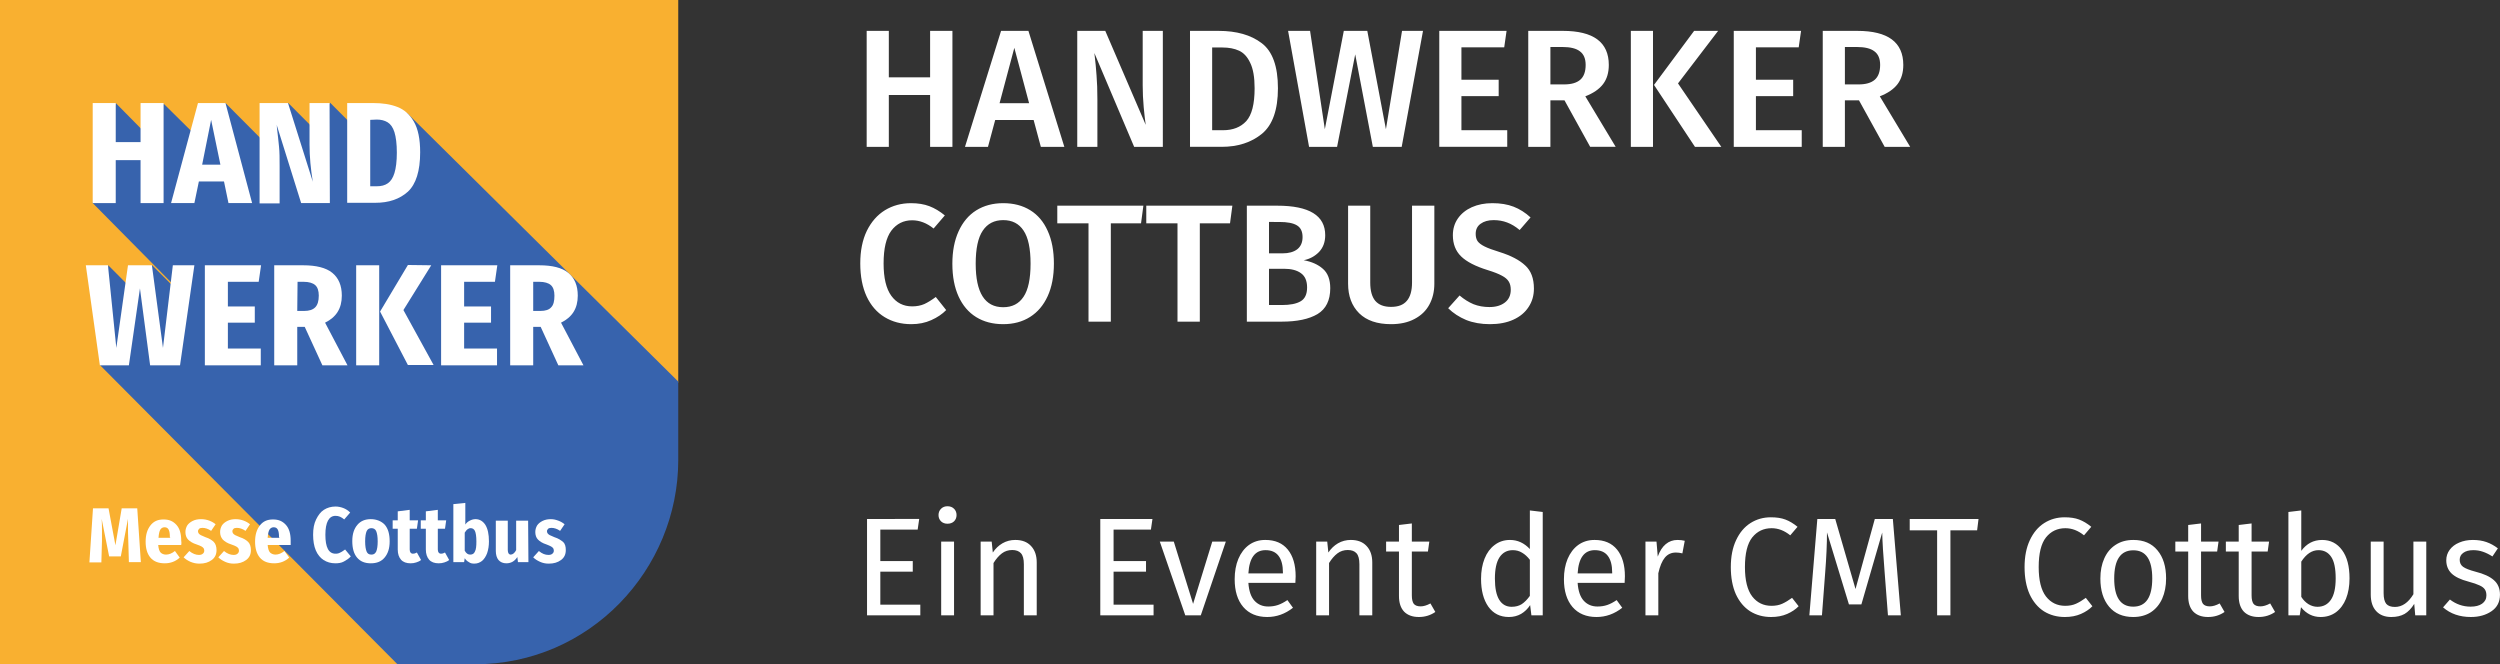 <?xml version="1.0" encoding="UTF-8"?>
<svg width="357.54" height="95" fill="none" version="1.1" viewBox="0 0 357.54 95" xmlns="http://www.w3.org/2000/svg">
 <rect x="0" y="0" width="357.54" height="95" fill="#333333" stroke="none"/>
 <path d="m133.02 21v-7.416h-5.904v7.416h-3.168v-16.584h3.168v6.648h5.904v-6.648h3.192v16.584zm15.837 0-1.032-3.84h-5.496l-1.032 3.84h-3.288l5.16-16.584h3.912l5.136 16.584zm-5.904-6.24h4.224l-2.112-7.92zm23.352 6.24h-4.104l-5.688-13.416c0.144 1.184 0.248 2.256 0.312 3.216 0.08 0.96 0.12 2.104 0.12 3.432v6.768h-2.88v-16.584h4.008l5.784 13.44c-0.096-0.64-0.192-1.48-0.288-2.52-0.096-1.056-0.144-2.104-0.144-3.144v-7.776h2.88zm7.965-16.584c2.576 0 4.632 0.584 6.168 1.752 1.552 1.168 2.328 3.32 2.328 6.456 0 3.072-0.76 5.24-2.28 6.504-1.52 1.248-3.448 1.872-5.784 1.872h-4.512v-16.584zm-0.912 2.376v11.832h1.56c1.408 0 2.512-0.432 3.312-1.296 0.8-0.88 1.2-2.448 1.2-4.704 0-1.568-0.208-2.776-0.624-3.624-0.4-0.864-0.936-1.448-1.608-1.752-0.656-0.304-1.448-0.456-2.376-0.456zm30.155-2.376-3.048 16.584h-4.128l-2.52-13.224-2.592 13.224h-4.008l-3-16.584h3.144l2.112 14.064 2.712-14.064h3.36l2.664 14.064 2.304-14.064zm11.95 0-0.336 2.352h-6.12v4.632h5.328v2.352h-5.328v4.872h6.552v2.376h-9.72v-16.584zm8.286 9.936h-2.016v6.648h-3.168v-16.584h4.944c4.384 0 6.576 1.624 6.576 4.872 0 1.104-0.272 2.016-0.816 2.736s-1.392 1.304-2.544 1.752l4.344 7.224h-3.648zm-2.016-2.28h1.968c1.008 0 1.768-0.216 2.28-0.648 0.528-0.448 0.792-1.16 0.792-2.136 0-0.896-0.272-1.544-0.816-1.944-0.528-0.416-1.368-0.624-2.52-0.624h-1.704zm14.672-7.656v16.584h-3.168v-16.584zm9.312 0-5.736 7.512 6.192 9.072h-3.768l-5.856-8.856 5.736-7.728zm11.863 0-0.336 2.352h-6.12v4.632h5.328v2.352h-5.328v4.872h6.552v2.376h-9.72v-16.584zm8.286 9.936h-2.016v6.648h-3.168v-16.584h4.944c4.384 0 6.576 1.624 6.576 4.872 0 1.104-0.272 2.016-0.816 2.736s-1.392 1.304-2.544 1.752l4.344 7.224h-3.648zm-2.016-2.28h1.968c1.008 0 1.768-0.216 2.28-0.648 0.528-0.448 0.792-1.16 0.792-2.136 0-0.896-0.272-1.544-0.816-1.944-0.528-0.416-1.368-0.624-2.52-0.624h-1.704zm-133.57 16.984c1.008 0 1.888 0.144 2.64 0.432s1.488 0.728 2.208 1.32l-1.608 1.872c-0.976-0.784-2-1.176-3.072-1.176-1.232 0-2.224 0.496-2.976 1.488-0.736 0.992-1.104 2.552-1.104 4.68 0 2.08 0.368 3.624 1.104 4.632s1.728 1.512 2.976 1.512c0.656 0 1.24-0.112 1.752-0.336 0.512-0.24 1.056-0.576 1.632-1.008l1.488 1.872c-0.56 0.576-1.272 1.056-2.136 1.44-0.848 0.384-1.8 0.576-2.856 0.576-1.44 0-2.712-0.336-3.816-1.008s-1.96-1.656-2.568-2.952c-0.608-1.312-0.912-2.888-0.912-4.728 0-1.808 0.312-3.36 0.936-4.656 0.64-1.296 1.504-2.28 2.592-2.952 1.104-0.672 2.344-1.008 3.72-1.008zm13.196 0c1.488 0 2.776 0.336 3.864 1.008s1.92 1.656 2.496 2.952c0.592 1.296 0.888 2.856 0.888 4.68 0 1.808-0.296 3.36-0.888 4.656s-1.432 2.288-2.52 2.976-2.368 1.032-3.84 1.032c-1.488 0-2.776-0.336-3.864-1.008s-1.928-1.656-2.52-2.952-0.888-2.856-0.888-4.68c0-1.792 0.296-3.336 0.888-4.632 0.592-1.312 1.432-2.312 2.52-3 1.104-0.688 2.392-1.032 3.864-1.032zm0 2.424c-1.28 0-2.256 0.504-2.928 1.512-0.672 0.992-1.008 2.568-1.008 4.728 0 4.144 1.312 6.216 3.936 6.216 1.28 0 2.248-0.496 2.904-1.488 0.672-0.992 1.008-2.576 1.008-4.752 0-2.16-0.336-3.736-1.008-4.728-0.656-0.992-1.624-1.488-2.904-1.488zm20.046-2.064-0.336 2.52h-4.32v14.064h-3.192v-14.064h-4.464v-2.52zm12.726 0-0.336 2.52h-4.32v14.064h-3.192v-14.064h-4.464v-2.52zm10.207 7.8c1.136 0.208 2.048 0.616 2.736 1.224 0.704 0.608 1.056 1.536 1.056 2.784 0 1.728-0.608 2.96-1.824 3.696-1.216 0.72-2.92 1.08-5.112 1.08h-4.992v-16.584h4.344c4.576 0 6.864 1.408 6.864 4.224 0 0.976-0.296 1.776-0.888 2.4-0.592 0.608-1.32 1-2.184 1.176zm-4.968-5.472v4.488h1.944c0.88 0 1.576-0.192 2.088-0.576 0.512-0.4 0.768-0.984 0.768-1.752 0-0.8-0.272-1.36-0.816-1.68-0.528-0.32-1.36-0.48-2.496-0.48zm1.848 11.88c1.168 0 2.056-0.176 2.664-0.528 0.624-0.352 0.936-1.016 0.936-1.992 0-0.944-0.296-1.624-0.888-2.04-0.576-0.416-1.368-0.624-2.376-0.624h-2.184v5.184zm21.799-3.048c0 1.12-0.24 2.12-0.72 3-0.464 0.864-1.168 1.544-2.112 2.04-0.928 0.496-2.048 0.744-3.36 0.744-1.984 0-3.504-0.52-4.56-1.56-1.056-1.056-1.584-2.464-1.584-4.224v-11.16h3.168v10.992c0 1.168 0.24 2.04 0.72 2.616 0.496 0.576 1.248 0.864 2.256 0.864 1.024 0 1.776-0.288 2.256-0.864 0.496-0.576 0.744-1.448 0.744-2.616v-10.992h3.192zm8.289-11.52c1.168 0 2.184 0.168 3.048 0.504s1.672 0.848 2.424 1.536l-1.56 1.8c-0.592-0.496-1.192-0.856-1.8-1.08-0.592-0.224-1.232-0.336-1.92-0.336-0.768 0-1.392 0.176-1.872 0.528-0.464 0.336-0.696 0.816-0.696 1.44 0 0.416 0.088 0.76 0.264 1.032 0.192 0.272 0.528 0.528 1.008 0.768s1.192 0.504 2.136 0.792c1.632 0.512 2.856 1.152 3.672 1.92 0.832 0.752 1.248 1.856 1.248 3.312 0 0.992-0.256 1.872-0.768 2.64-0.496 0.768-1.216 1.368-2.16 1.8s-2.064 0.648-3.36 0.648c-1.264 0-2.4-0.2-3.408-0.6-0.992-0.416-1.848-0.976-2.568-1.68l1.632-1.824c0.64 0.544 1.304 0.96 1.992 1.248 0.688 0.272 1.448 0.408 2.28 0.408 0.912 0 1.648-0.216 2.208-0.648s0.84-1.04 0.84-1.824c0-0.48-0.096-0.872-0.288-1.176-0.192-0.32-0.52-0.6-0.984-0.84-0.464-0.256-1.136-0.52-2.016-0.792-1.76-0.544-3.032-1.2-3.816-1.968s-1.176-1.776-1.176-3.024c0-0.912 0.24-1.712 0.72-2.4s1.144-1.224 1.992-1.608c0.864-0.384 1.84-0.576 2.928-0.576z" fill="#fff"/>
 <path d="m131.46 74.22-0.22 1.52h-5.34v4.5h4.64v1.52h-4.64v4.72h5.72v1.52h-7.62v-13.78zm4.983 3.24v10.54h-1.84v-10.54zm-0.94-5.06c0.387 0 0.7 0.12 0.94 0.36s0.36 0.54 0.36 0.9-0.12 0.66-0.36 0.9c-0.24 0.227-0.553 0.34-0.94 0.34-0.373 0-0.68-0.113-0.92-0.34-0.24-0.24-0.36-0.54-0.36-0.9s0.12-0.66 0.36-0.9 0.547-0.36 0.92-0.36zm9.705 4.82c0.96 0 1.706 0.287 2.24 0.86 0.546 0.573 0.82 1.36 0.82 2.36v7.56h-1.84v-7.3c0-0.747-0.14-1.273-0.42-1.58s-0.694-0.46-1.24-0.46c-0.56 0-1.054 0.16-1.48 0.48-0.427 0.32-0.827 0.78-1.2 1.38v7.48h-1.84v-10.54h1.58l0.16 1.56c0.373-0.56 0.833-1 1.38-1.32 0.56-0.32 1.173-0.48 1.84-0.48zm19.611-3-0.22 1.52h-5.34v4.5h4.64v1.52h-4.64v4.72h5.72v1.52h-7.62v-13.78zm10.493 3.24-3.58 10.54h-2.22l-3.64-10.54h2l2.76 8.9 2.74-8.9zm9.986 4.96c0 0.307-0.014 0.62-0.04 0.94h-6.72c0.08 1.16 0.373 2.013 0.88 2.56 0.506 0.547 1.16 0.82 1.96 0.82 0.506 0 0.973-0.073 1.4-0.22 0.426-0.147 0.873-0.38 1.34-0.7l0.8 1.1c-1.12 0.88-2.347 1.32-3.68 1.32-1.467 0-2.614-0.48-3.44-1.44-0.814-0.96-1.22-2.28-1.22-3.96 0-1.093 0.173-2.06 0.52-2.9 0.36-0.853 0.866-1.52 1.52-2 0.666-0.48 1.446-0.72 2.34-0.72 1.4 0 2.473 0.46 3.22 1.38 0.746 0.92 1.12 2.193 1.12 3.82zm-1.82-0.54c0-1.04-0.207-1.833-0.62-2.38-0.414-0.547-1.034-0.82-1.86-0.82-1.507 0-2.327 1.107-2.46 3.32h4.94zm9.718-4.66c0.96 0 1.707 0.287 2.24 0.86 0.547 0.573 0.82 1.36 0.82 2.36v7.56h-1.84v-7.3c0-0.747-0.14-1.273-0.42-1.58s-0.693-0.46-1.24-0.46c-0.56 0-1.053 0.16-1.48 0.48s-0.827 0.78-1.2 1.38v7.48h-1.84v-10.54h1.58l0.16 1.56c0.373-0.56 0.833-1 1.38-1.32 0.56-0.32 1.173-0.48 1.84-0.48zm12.079 10.3c-0.694 0.48-1.48 0.72-2.36 0.72-0.894 0-1.594-0.253-2.1-0.76-0.494-0.52-0.74-1.267-0.74-2.24v-6.36h-1.84v-1.42h1.84v-2.38l1.84-0.22v2.6h2.5l-0.2 1.42h-2.3v6.28c0 0.547 0.093 0.947 0.28 1.2 0.2 0.24 0.526 0.36 0.98 0.36 0.413 0 0.88-0.14 1.4-0.42zm15.359-14.3v14.78h-1.62l-0.18-1.46c-0.346 0.533-0.78 0.953-1.3 1.26-0.52 0.293-1.1 0.44-1.74 0.44-1.253 0-2.233-0.493-2.94-1.48-0.693-0.987-1.04-2.313-1.04-3.98 0-1.08 0.167-2.04 0.5-2.88 0.334-0.84 0.814-1.493 1.44-1.96 0.627-0.48 1.36-0.72 2.2-0.72 1.08 0 2.027 0.433 2.84 1.3v-5.52zm-4.44 13.56c0.56 0 1.04-0.127 1.44-0.38 0.4-0.267 0.787-0.66 1.16-1.18v-5.16c-0.346-0.453-0.72-0.793-1.12-1.02-0.386-0.24-0.826-0.36-1.32-0.36-0.813 0-1.446 0.34-1.9 1.02-0.44 0.68-0.66 1.693-0.66 3.04 0 1.36 0.207 2.373 0.62 3.04 0.414 0.667 1.007 1 1.78 1zm16.193-4.36c0 0.307-0.013 0.62-0.04 0.94h-6.72c0.08 1.16 0.374 2.013 0.88 2.56 0.507 0.547 1.16 0.82 1.96 0.82 0.507 0 0.974-0.073 1.4-0.22 0.427-0.147 0.874-0.38 1.34-0.7l0.8 1.1c-1.12 0.88-2.346 1.32-3.68 1.32-1.466 0-2.613-0.48-3.44-1.44-0.813-0.96-1.22-2.28-1.22-3.96 0-1.093 0.174-2.06 0.52-2.9 0.36-0.853 0.867-1.52 1.52-2 0.667-0.48 1.447-0.72 2.34-0.72 1.4 0 2.474 0.46 3.22 1.38 0.747 0.92 1.12 2.193 1.12 3.82zm-1.82-0.54c0-1.04-0.206-1.833-0.62-2.38-0.413-0.547-1.033-0.82-1.86-0.82-1.506 0-2.326 1.107-2.46 3.32h4.94zm9.339-4.66c0.373 0 0.72 0.04 1.04 0.12l-0.34 1.8c-0.32-0.08-0.627-0.12-0.92-0.12-0.654 0-1.18 0.24-1.58 0.72s-0.714 1.227-0.94 2.24v6.02h-1.84v-10.54h1.58l0.18 2.14c0.28-0.787 0.66-1.38 1.14-1.78s1.04-0.6 1.68-0.6zm13.348-3.24c0.826 0 1.52 0.107 2.08 0.32 0.573 0.213 1.153 0.56 1.74 1.04l-1.04 1.22c-0.84-0.68-1.727-1.02-2.66-1.02-1.147 0-2.074 0.44-2.78 1.32-0.694 0.88-1.04 2.293-1.04 4.24 0 1.893 0.346 3.293 1.04 4.2 0.693 0.893 1.613 1.34 2.76 1.34 0.586 0 1.1-0.1 1.54-0.3s0.906-0.48 1.4-0.84l0.94 1.2c-0.427 0.44-0.974 0.807-1.64 1.1-0.667 0.293-1.434 0.44-2.3 0.44-1.12 0-2.12-0.273-3-0.82-0.867-0.56-1.547-1.373-2.04-2.44-0.48-1.08-0.72-2.373-0.72-3.88s0.253-2.793 0.76-3.86c0.506-1.08 1.193-1.893 2.06-2.44 0.866-0.547 1.833-0.82 2.9-0.82zm18.593 14.02h-1.84l-0.48-6.22c-0.2-2.44-0.313-4.313-0.34-5.62l-2.98 10.28h-1.78l-3.14-10.3c0 1.667-0.086 3.593-0.26 5.78l-0.46 6.08h-1.8l1.14-13.78h2.56l2.9 10.02 2.76-10.02h2.58zm11.113-13.78-0.2 1.62h-3.82v12.16h-1.9v-12.16h-3.92v-1.62zm12.305-0.24c0.827 0 1.52 0.107 2.08 0.32 0.574 0.213 1.154 0.56 1.74 1.04l-1.04 1.22c-0.84-0.68-1.726-1.02-2.66-1.02-1.146 0-2.073 0.44-2.78 1.32-0.693 0.88-1.04 2.293-1.04 4.24 0 1.893 0.347 3.293 1.04 4.2 0.694 0.893 1.614 1.34 2.76 1.34 0.587 0 1.1-0.1 1.54-0.3s0.907-0.48 1.4-0.84l0.94 1.2c-0.426 0.44-0.973 0.807-1.64 1.1-0.666 0.293-1.433 0.44-2.3 0.44-1.12 0-2.12-0.273-3-0.82-0.866-0.56-1.546-1.373-2.04-2.44-0.48-1.08-0.72-2.373-0.72-3.88s0.254-2.793 0.76-3.86c0.507-1.08 1.194-1.893 2.06-2.44 0.867-0.547 1.834-0.82 2.9-0.82zm9.841 3.24c1.48 0 2.627 0.493 3.44 1.48 0.827 0.987 1.24 2.327 1.24 4.02 0 1.093-0.187 2.06-0.56 2.9-0.373 0.827-0.913 1.473-1.62 1.94-0.707 0.453-1.547 0.68-2.52 0.68-1.48 0-2.633-0.493-3.46-1.48s-1.24-2.327-1.24-4.02c0-1.093 0.187-2.053 0.56-2.88 0.373-0.84 0.913-1.487 1.62-1.94 0.707-0.467 1.553-0.7 2.54-0.7zm0 1.48c-1.827 0-2.74 1.347-2.74 4.04 0 2.68 0.907 4.02 2.72 4.02s2.72-1.347 2.72-4.04c0-2.68-0.9-4.02-2.7-4.02zm13.04 8.82c-0.694 0.48-1.48 0.72-2.36 0.72-0.894 0-1.594-0.253-2.1-0.76-0.494-0.52-0.74-1.267-0.74-2.24v-6.36h-1.84v-1.42h1.84v-2.38l1.84-0.22v2.6h2.5l-0.2 1.42h-2.3v6.28c0 0.547 0.093 0.947 0.28 1.2 0.2 0.24 0.526 0.36 0.98 0.36 0.413 0 0.88-0.14 1.4-0.42zm7.226 0c-0.693 0.48-1.48 0.72-2.36 0.72-0.893 0-1.593-0.253-2.1-0.76-0.493-0.52-0.74-1.267-0.74-2.24v-6.36h-1.84v-1.42h1.84v-2.38l1.84-0.22v2.6h2.5l-0.2 1.42h-2.3v6.28c0 0.547 0.094 0.947 0.28 1.2 0.2 0.24 0.527 0.36 0.98 0.36 0.414 0 0.88-0.14 1.4-0.42zm6.727-10.3c1.2 0 2.153 0.487 2.86 1.46 0.707 0.96 1.06 2.307 1.06 4.04 0 1.093-0.167 2.06-0.5 2.9-0.333 0.827-0.813 1.473-1.44 1.94-0.627 0.453-1.36 0.68-2.2 0.68-1.107 0-2.04-0.467-2.8-1.4l-0.18 1.16h-1.62v-14.78l1.84-0.22v5.78c0.76-1.04 1.753-1.56 2.98-1.56zm-0.66 9.56c0.813 0 1.447-0.327 1.9-0.98 0.467-0.667 0.7-1.693 0.7-3.08 0-1.427-0.213-2.453-0.64-3.08-0.427-0.64-1.033-0.96-1.82-0.96-0.933 0-1.753 0.547-2.46 1.64v5.04c0.28 0.44 0.62 0.787 1.02 1.04 0.413 0.253 0.847 0.38 1.3 0.38zm15.555 1.22h-1.58l-0.14-1.64c-0.4 0.653-0.86 1.133-1.38 1.44-0.52 0.293-1.153 0.44-1.9 0.44-0.92 0-1.64-0.28-2.16-0.84s-0.78-1.353-0.78-2.38v-7.56h1.84v7.36c0 0.72 0.127 1.233 0.38 1.54 0.253 0.293 0.667 0.44 1.24 0.44 1.027 0 1.907-0.607 2.64-1.82v-7.52h1.84zm6.661-10.78c0.72 0 1.366 0.1 1.94 0.3 0.573 0.2 1.12 0.5 1.64 0.9l-0.78 1.16c-0.48-0.307-0.94-0.533-1.38-0.68-0.427-0.147-0.88-0.22-1.36-0.22-0.6 0-1.074 0.127-1.42 0.38-0.347 0.24-0.52 0.573-0.52 1s0.16 0.76 0.48 1c0.333 0.24 0.926 0.473 1.78 0.7 1.173 0.293 2.046 0.693 2.62 1.2 0.586 0.507 0.88 1.2 0.88 2.08 0 1.04-0.407 1.833-1.22 2.38-0.8 0.547-1.78 0.82-2.94 0.82-1.6 0-2.927-0.46-3.98-1.38l0.98-1.12c0.893 0.68 1.88 1.02 2.96 1.02 0.693 0 1.24-0.14 1.64-0.42 0.413-0.293 0.62-0.687 0.62-1.18 0-0.36-0.074-0.647-0.22-0.86-0.147-0.227-0.4-0.42-0.76-0.58-0.36-0.173-0.887-0.353-1.58-0.54-1.12-0.293-1.934-0.687-2.44-1.18-0.494-0.493-0.74-1.12-0.74-1.88 0-0.547 0.16-1.04 0.48-1.48 0.333-0.453 0.786-0.8 1.36-1.04 0.586-0.253 1.24-0.38 1.96-0.38z" fill="#fff"/>
 <path d="m0 0v95h56.846l40.154-40.303v-54.697z" clip-path="url(#clipPath30)" fill="#f9b030"/>
 <path d="m58.209 16.156-4.747-0.172-2.053 0.258v2.664l-4.191-4.211-1.112 1.418v3.523l-4.876-4.898-2.865 1.246-0.428 4.469-5.688-5.715-2.267 1.891-0.855 3.867-5.731-5.672-1.625 5.199-5.218-5.285-3.293 14.308 13.301 13.449-0.043 0.215-4.747-4.769c-1.469 1.118-2.379 1.868-2.694 3.609l-3.593-3.609-1.155 14.308 42.512 42.752h11.077c16.434 0 29.083-13.554 29.083-29.218v-11.211z" clip-path="url(#clipPath29)" fill="#3763ad"/>
 <g clip-path="url(#clipPath28)" fill="#fff">
  <path d="m20.102 29.046v-6.144h-3.55v6.144h-3.293v-14.308h3.293v5.586h3.55v-5.586h3.293v14.308z"/>
  <path d="m32.676 29.046-0.641-3.094h-3.593l-0.642 3.094h-3.336l3.849-14.308h3.935l3.807 14.308zm-3.764-5.5h2.609l-1.326-6.402z"/>
  <path d="m47.175 29.046h-4.106l-3.507-11.214c0.043 0.172 0.043 0.301 0.043 0.43 0.128 0.988 0.214 1.891 0.299 2.707s0.086 1.719 0.086 2.793v5.328h-2.865v-14.351h4.063l3.55 11.257c-0.299-1.805-0.47-3.566-0.47-5.328v-5.929h2.866z"/>
  <path d="m56.84 15.296c0.984 0.387 1.754 1.074 2.352 2.105 0.599 1.031 0.898 2.492 0.898 4.383 0 2.664-0.599 4.554-1.754 5.629-1.198 1.074-2.737 1.59-4.662 1.59h-4.02v-14.265h3.721c1.326 0 2.481 0.172 3.464 0.559zm-3.892 1.847v9.496h0.941c0.641 0 1.155-0.129 1.583-0.43 0.428-0.301 0.727-0.773 0.941-1.461 0.214-0.688 0.342-1.676 0.342-2.922 0-1.246-0.128-2.234-0.342-2.922-0.214-0.688-0.556-1.16-0.984-1.418s-0.941-0.387-1.54-0.387z"/>
  <path d="m27.8 37.94-2.053 14.308h-4.277l-1.454-11-1.583 11h-4.149l-2.01-14.308h3.165l1.198 11.816 1.668-11.816h3.422l1.582 11.816 1.411-11.816z"/>
  <path d="m37.337 37.94-0.342 2.363h-4.405v3.523h3.849v2.32h-3.849v3.695h4.705v2.406h-7.998v-14.308z"/>
  <path d="m43.581 46.748h-1.069v5.5h-3.293v-14.308h4.149c1.839 0 3.251 0.344 4.149 1.074 0.898 0.731 1.369 1.805 1.369 3.265 0 1.848-0.813 3.094-2.395 3.867l3.208 6.101h-3.592zm-1.069-2.277h0.984c0.727 0 1.24-0.172 1.583-0.516 0.342-0.344 0.513-0.902 0.513-1.676 0-0.688-0.171-1.203-0.513-1.504-0.342-0.301-0.898-0.473-1.668-0.473h-0.855z"/>
  <path d="m54.231 37.94v14.308h-3.293v-14.308zm7.442 0-3.978 6.402 4.32 7.863h-3.678l-3.978-7.648 3.978-6.66z"/>
  <path d="m71.124 37.94-0.342 2.363h-4.405v3.523h3.849v2.32h-3.849v3.695h4.705v2.406h-7.998v-14.308z"/>
  <path d="m77.326 46.748h-1.069v5.5h-3.293v-14.308h4.149c1.882 0 3.25 0.344 4.149 1.074 0.898 0.731 1.369 1.805 1.369 3.265 0 1.848-0.813 3.094-2.395 3.867l3.208 6.101h-3.593zm-1.069-2.277h1.026c0.727 0 1.24-0.172 1.54-0.516 0.342-0.344 0.47-0.902 0.47-1.676 0-0.688-0.171-1.203-0.513-1.504-0.342-0.301-0.898-0.473-1.668-0.473h-0.855z"/>
  <path d="m20.144 80.391h-1.711l-0.086-3.051c-0.043-0.902-0.043-1.547-0.043-1.976v-1.16l-1.026 5.371h-1.668l-1.069-5.371c0.043 0.559 0.043 1.16 0.043 1.805v1.375l-0.086 3.051h-1.711l0.513-7.734h2.224l0.984 5.285 0.898-5.285h2.224z"/>
  <path d="m25.919 77.942h-3.293c0.043 0.516 0.171 0.902 0.342 1.074 0.171 0.172 0.428 0.301 0.77 0.301 0.214 0 0.428-0.043 0.641-0.129 0.214-0.086 0.428-0.215 0.642-0.387l0.684 0.945c-0.599 0.558-1.326 0.816-2.139 0.816-0.898 0-1.582-0.258-2.053-0.816-0.47-0.559-0.684-1.332-0.684-2.277s0.214-1.719 0.684-2.32c0.47-0.602 1.069-0.859 1.882-0.859s1.369 0.258 1.839 0.773 0.684 1.289 0.684 2.234c0.043 0.258 0.043 0.473 0 0.644zm-1.625-1.117c0-0.473-0.043-0.816-0.171-1.074s-0.342-0.344-0.599-0.344c-0.257 0-0.47 0.129-0.599 0.344-0.128 0.215-0.214 0.602-0.257 1.16h1.668v-0.086z"/>
  <path d="m29.939 74.462c0.342 0.129 0.641 0.301 0.898 0.516l-0.641 0.945c-0.428-0.301-0.855-0.43-1.24-0.43-0.214 0-0.385 0.043-0.47 0.129-0.086 0.086-0.171 0.215-0.171 0.344 0 0.129 0.043 0.215 0.086 0.301 0.043 0.086 0.171 0.172 0.299 0.258 0.171 0.086 0.385 0.172 0.684 0.301 0.556 0.172 0.941 0.43 1.198 0.688s0.385 0.687 0.385 1.16c0 0.602-0.214 1.074-0.684 1.418-0.47 0.344-1.026 0.516-1.754 0.516-0.47 0-0.855-0.086-1.283-0.258-0.385-0.172-0.727-0.387-0.984-0.644l0.813-0.902c0.47 0.387 0.941 0.558 1.369 0.558 0.214 0 0.428-0.043 0.556-0.172 0.128-0.086 0.214-0.258 0.214-0.43 0-0.129-0.043-0.258-0.086-0.344-0.043-0.086-0.171-0.172-0.299-0.258-0.128-0.086-0.385-0.172-0.727-0.301-0.556-0.172-0.941-0.43-1.198-0.688s-0.385-0.644-0.385-1.074c0-0.344 0.086-0.645 0.257-0.945 0.171-0.258 0.428-0.473 0.77-0.644 0.342-0.172 0.727-0.258 1.198-0.258 0.47 0 0.855 0.086 1.198 0.215z"/>
  <path d="m34.857 74.462c0.342 0.129 0.642 0.301 0.898 0.516l-0.641 0.945c-0.428-0.301-0.855-0.43-1.24-0.43-0.214 0-0.385 0.043-0.47 0.129s-0.171 0.215-0.171 0.344c0 0.129 0.043 0.215 0.086 0.301 0.043 0.086 0.171 0.172 0.299 0.258 0.171 0.086 0.385 0.172 0.684 0.301 0.556 0.172 0.941 0.43 1.198 0.688s0.385 0.687 0.385 1.16c0 0.602-0.214 1.074-0.684 1.418-0.47 0.344-1.026 0.516-1.754 0.516-0.47 0-0.855-0.086-1.24-0.258-0.385-0.172-0.727-0.387-0.984-0.644l0.813-0.902c0.47 0.387 0.941 0.558 1.369 0.558 0.214 0 0.428-0.043 0.556-0.172 0.128-0.086 0.214-0.258 0.214-0.43 0-0.129-0.043-0.258-0.086-0.344-0.043-0.086-0.171-0.172-0.299-0.258-0.128-0.086-0.385-0.172-0.727-0.301-0.556-0.172-0.941-0.43-1.198-0.688-0.257-0.301-0.385-0.644-0.385-1.074 0-0.344 0.086-0.645 0.257-0.945 0.171-0.258 0.428-0.473 0.77-0.644 0.342-0.172 0.727-0.258 1.198-0.258 0.428 0 0.813 0.086 1.155 0.215z"/>
  <path d="m41.572 77.942h-3.293c0.043 0.516 0.171 0.902 0.342 1.074 0.171 0.172 0.47 0.301 0.77 0.301 0.214 0 0.428-0.043 0.641-0.129 0.214-0.086 0.428-0.215 0.642-0.387l0.684 0.945c-0.599 0.558-1.326 0.816-2.139 0.816-0.898 0-1.582-0.258-2.053-0.816-0.47-0.559-0.684-1.332-0.684-2.277s0.214-1.719 0.684-2.32c0.47-0.602 1.069-0.859 1.882-0.859 0.813 0 1.369 0.258 1.839 0.773 0.47 0.516 0.684 1.289 0.684 2.234zm-1.668-1.117c0-0.473-0.043-0.816-0.171-1.074s-0.342-0.344-0.599-0.344-0.47 0.129-0.599 0.344c-0.128 0.215-0.214 0.602-0.257 1.16h1.668v-0.086z"/>
  <path d="m49.099 72.657c0.342 0.129 0.684 0.344 0.984 0.644l-0.855 0.988c-0.214-0.172-0.385-0.301-0.599-0.387-0.214-0.086-0.385-0.129-0.641-0.129-0.941 0-1.454 0.902-1.454 2.707s0.47 2.707 1.454 2.707c0.257 0 0.47-0.043 0.684-0.172 0.214-0.086 0.428-0.258 0.684-0.43l0.813 0.988c-0.257 0.301-0.599 0.516-0.984 0.73-0.385 0.215-0.813 0.258-1.24 0.258-0.641 0-1.198-0.172-1.668-0.473-0.47-0.301-0.855-0.773-1.112-1.375-0.257-0.602-0.385-1.375-0.385-2.234 0-0.859 0.128-1.59 0.428-2.191 0.299-0.602 0.641-1.074 1.112-1.375 0.47-0.301 1.026-0.473 1.668-0.473 0.385 0 0.77 0.086 1.112 0.215z"/>
  <path d="m55.044 75.063c0.47 0.559 0.684 1.332 0.684 2.363s-0.257 1.762-0.727 2.32c-0.47 0.559-1.112 0.816-1.967 0.816s-1.497-0.258-1.967-0.816c-0.47-0.558-0.684-1.332-0.684-2.363s0.257-1.762 0.727-2.32c0.47-0.558 1.112-0.816 1.925-0.816s1.54 0.301 2.01 0.816zm-2.609 0.902c-0.128 0.301-0.214 0.773-0.214 1.461 0 0.688 0.086 1.16 0.214 1.461 0.128 0.301 0.342 0.43 0.684 0.43 0.342 0 0.513-0.129 0.684-0.43 0.128-0.301 0.214-0.773 0.214-1.461 0-0.687-0.086-1.16-0.214-1.461-0.128-0.301-0.385-0.43-0.684-0.43-0.299 0-0.556 0.129-0.684 0.43z"/>
  <path d="m60.219 80.09c-0.214 0.172-0.428 0.258-0.684 0.344-0.257 0.086-0.513 0.129-0.813 0.129-0.599 0-1.069-0.172-1.369-0.516-0.299-0.344-0.47-0.816-0.47-1.461v-2.965h-0.727v-1.203h0.727v-1.289l1.711-0.215v1.504h1.198l-0.171 1.203h-1.026v2.965c0 0.387 0.171 0.602 0.47 0.602 0.171 0 0.342-0.043 0.556-0.172z"/>
  <path d="m64.239 80.09c-0.214 0.172-0.428 0.258-0.684 0.344-0.257 0.086-0.513 0.129-0.813 0.129-0.599 0-1.069-0.172-1.369-0.516-0.299-0.344-0.47-0.816-0.47-1.461v-2.965h-0.727v-1.203h0.727v-1.289l1.711-0.215v1.504h1.198l-0.171 1.203h-1.026v2.965c0 0.387 0.171 0.602 0.47 0.602 0.171 0 0.342-0.043 0.556-0.172z"/>
  <path d="m69.414 75.063c0.342 0.559 0.513 1.332 0.513 2.363 0 0.644-0.086 1.16-0.257 1.676-0.171 0.473-0.428 0.859-0.727 1.117-0.342 0.258-0.684 0.387-1.112 0.387-0.299 0-0.556-0.043-0.77-0.215-0.257-0.129-0.428-0.301-0.599-0.559l-0.086 0.559h-1.54v-8.293l1.711-0.172v3.094c0.171-0.258 0.385-0.43 0.642-0.559s0.513-0.215 0.813-0.215c0.599 0 1.069 0.301 1.411 0.816zm-1.497 3.824c0.171-0.301 0.214-0.773 0.214-1.461 0-0.73-0.086-1.246-0.214-1.504-0.128-0.258-0.342-0.387-0.599-0.387-0.171 0-0.299 0.043-0.47 0.172-0.171 0.129-0.257 0.301-0.385 0.473v2.578c0.214 0.387 0.47 0.559 0.77 0.559 0.342 0 0.556-0.129 0.684-0.43z"/>
  <path d="m75.573 80.391h-1.497l-0.086-0.731c-0.385 0.602-0.898 0.902-1.583 0.902-0.47 0-0.855-0.172-1.112-0.473-0.257-0.301-0.385-0.773-0.385-1.289v-4.34h1.711v4.211c0 0.43 0.171 0.644 0.428 0.644s0.556-0.215 0.77-0.644v-4.211h1.711z"/>
  <path d="m79.849 74.462c0.342 0.129 0.642 0.301 0.898 0.516l-0.642 0.945c-0.428-0.301-0.855-0.43-1.24-0.43-0.214 0-0.385 0.043-0.47 0.129-0.086 0.086-0.171 0.215-0.171 0.344 0 0.129 0.043 0.215 0.086 0.301 0.043 0.086 0.171 0.172 0.299 0.258 0.171 0.086 0.385 0.172 0.684 0.301 0.556 0.172 0.941 0.43 1.24 0.688s0.385 0.687 0.385 1.16c0 0.602-0.214 1.074-0.684 1.418-0.47 0.344-1.026 0.516-1.754 0.516-0.47 0-0.855-0.086-1.24-0.258-0.385-0.172-0.727-0.387-0.984-0.644l0.813-0.902c0.47 0.387 0.898 0.558 1.369 0.558 0.214 0 0.428-0.043 0.556-0.172 0.128-0.086 0.214-0.258 0.214-0.43 0-0.129-0.043-0.258-0.086-0.344-0.043-0.086-0.171-0.172-0.299-0.258-0.128-0.086-0.385-0.172-0.684-0.301-0.556-0.172-0.941-0.43-1.198-0.688s-0.385-0.644-0.385-1.074c0-0.344 0.086-0.645 0.257-0.945 0.171-0.258 0.428-0.473 0.77-0.644 0.342-0.172 0.727-0.258 1.198-0.258 0.385 0 0.727 0.086 1.069 0.215z"/>
 </g>
 <defs>
  <clipPath id="clipPath28">
   <rect width="97" height="95" fill="#fff"/>
  </clipPath>
  <clipPath id="clipPath29">
   <rect width="97" height="95" fill="#fff"/>
  </clipPath>
  <clipPath id="clipPath30">
   <rect width="97" height="95" fill="#fff"/>
  </clipPath>
 </defs>
</svg>
